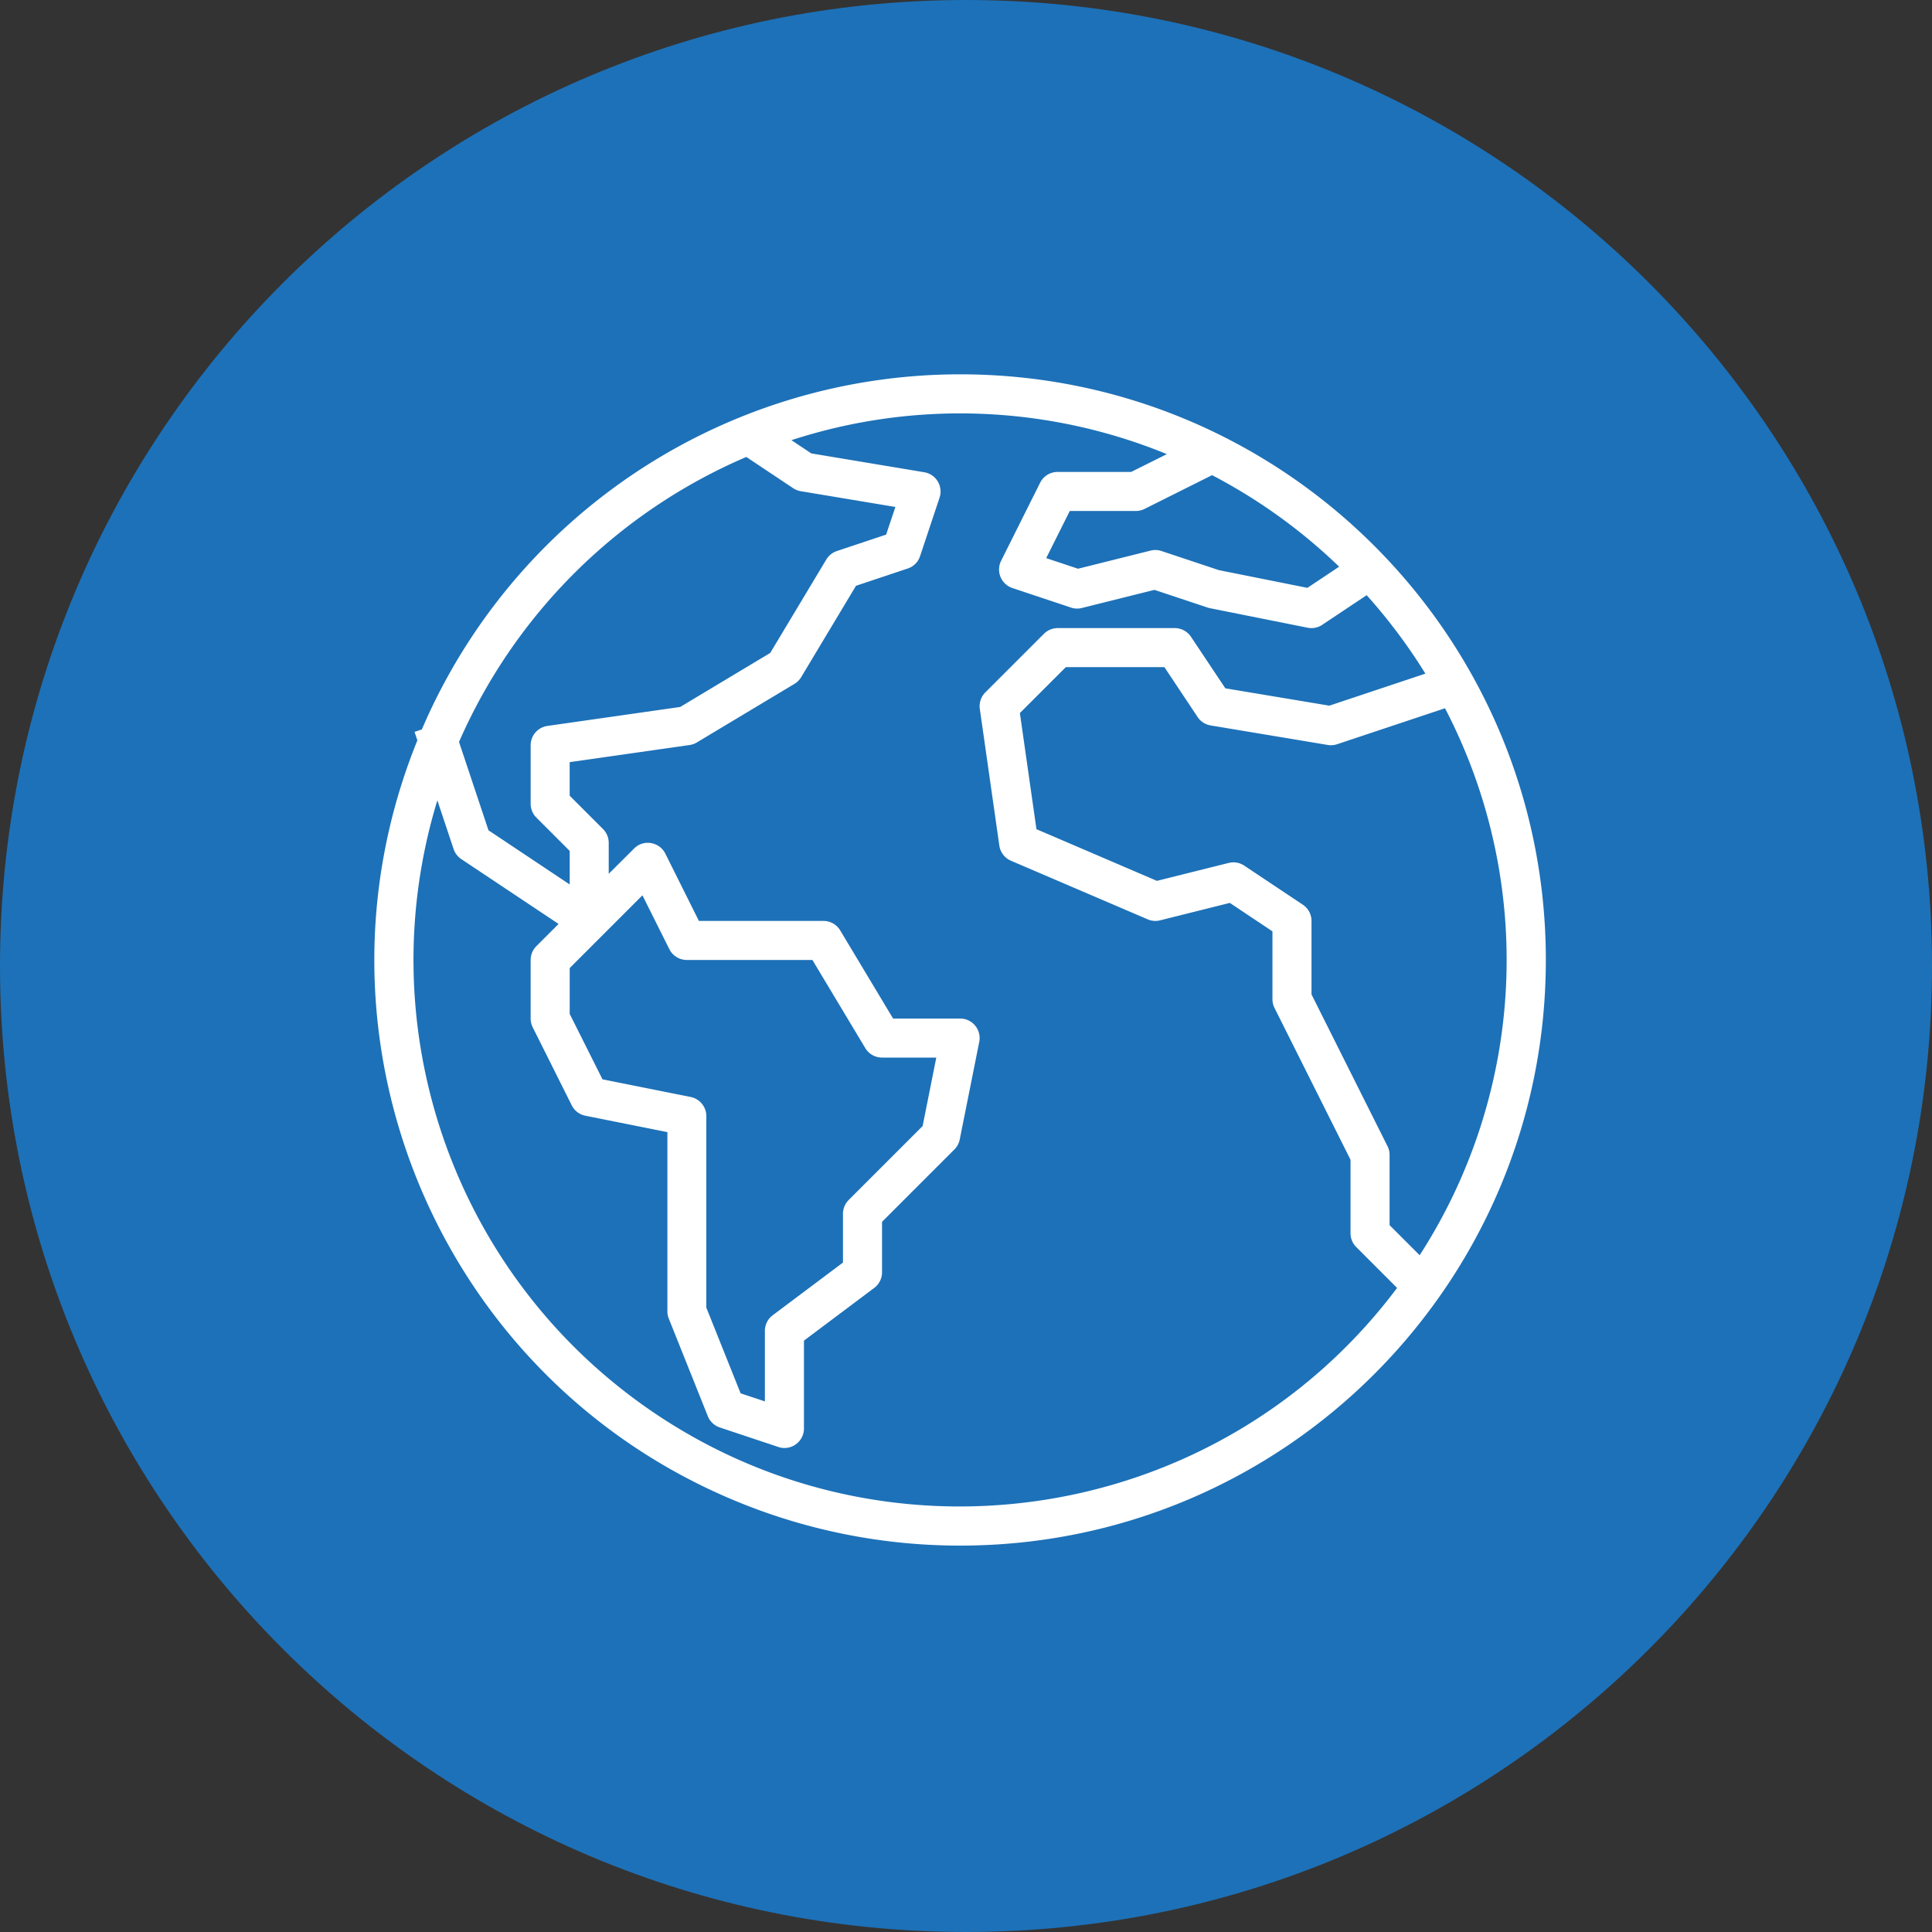 <svg xmlns="http://www.w3.org/2000/svg" width="160" height="160" viewBox="0 0 160 160"><rect x="0" y="0" width="160" height="160" fill="#333333" stroke="none"/><g><g><path fill="#1d71b8" d="M0 80C0 35.817 35.817 0 80 0s80 35.817 80 80-35.817 80-80 80S0 124.183 0 80z"/></g><g><g><g><path fill="#fff" d="M52.343 115.701C37.1 104.266 30.654 84.507 36.22 66.282l1.344 4.029c.113.34.336.634.635.834l8.06 5.372-1.839 1.84a1.617 1.617 0 0 0-.474 1.143v4.85c0 .25.058.498.17.723l3.233 6.466c.224.447.642.765 1.132.862l6.79 1.356V108.6c0 .205.039.409.115.6l3.233 8.083c.177.442.54.783.991.933l4.85 1.617c.162.055.332.083.503.084.893 0 1.617-.724 1.617-1.617v-7.275l5.82-4.365c.407-.305.646-.785.646-1.293v-4.181l5.993-5.993c.226-.226.38-.513.442-.826l1.616-8.083a1.617 1.617 0 0 0-1.584-1.934h-5.552l-4.38-7.3a1.617 1.617 0 0 0-1.385-.783H57.88L55.1 70.694a1.616 1.616 0 0 0-1.188-.873 1.584 1.584 0 0 0-1.402.453l-2.098 2.09V69.8c0-.429-.17-.84-.474-1.143l-2.76-2.76v-2.779l9.93-1.418c.213-.03.419-.104.603-.215l8.084-4.85c.226-.136.416-.326.552-.552l4.543-7.571 4.283-1.43a1.6 1.6 0 0 0 1.022-1.021l1.616-4.85a1.617 1.617 0 0 0-1.267-2.102l-9.357-1.56-1.645-1.096a45.142 45.142 0 0 1 31.092 1.156l-2.954 1.474h-6.085a1.617 1.617 0 0 0-1.455.894l-3.233 6.467a1.617 1.617 0 0 0 .936 2.255l4.85 1.617c.291.099.604.111.902.035l6.01-1.501 4.405 1.466c.063.023.128.04.194.052l8.083 1.616c.42.086.858 0 1.214-.239l3.68-2.454a45.608 45.608 0 0 1 4.863 6.497l-7.954 2.652-8.612-1.436-2.846-4.268a1.617 1.617 0 0 0-1.337-.72h-9.7c-.429 0-.84.171-1.143.474l-4.85 4.85c-.36.36-.53.869-.457 1.373l1.616 11.317c.082.56.45 1.035.97 1.256l11.317 4.85c.324.14.686.169 1.028.082l5.773-1.444 3.53 2.358v5.601c-.003.25.052.498.161.723l6.305 12.592v6.085c0 .43.17.84.474 1.143l3.382 3.384c-15 19.993-43.366 24.04-63.359 9.041zm4.86-24.852l-7.307-1.463-2.716-5.418V80.17l6.023-6.023 2.23 4.46c.274.548.834.894 1.447.894H67.28l4.38 7.3c.292.486.818.783 1.385.783h4.495l-1.132 5.67-6.12 6.12a1.617 1.617 0 0 0-.476 1.144v4.041l-5.82 4.365a1.617 1.617 0 0 0-.647 1.294v5.839l-2.01-.666-2.84-7.1V92.433c0-.768-.54-1.43-1.293-1.584zm4.603-53.006l3.88 2.587c.19.127.406.212.632.249l7.834 1.306-.765 2.288-4.082 1.363c-.365.121-.675.37-.874.7l-4.643 7.737-7.458 4.475-10.993 1.57a1.617 1.617 0 0 0-1.39 1.599v4.85c0 .428.17.84.473 1.143l2.76 2.76v2.777l-6.726-4.485-2.44-7.319a45.527 45.527 0 0 1 23.792-23.6zm49.096 9.088l-2.629 1.752-7.328-1.466-4.754-1.583a1.588 1.588 0 0 0-.903-.036l-6.01 1.502-2.636-.878 1.953-3.905h5.468c.25 0 .498-.058.723-.17l5.593-2.797a45.433 45.433 0 0 1 10.523 7.58zm6.668 57.022zm-2.49-2.489v-5.797a1.615 1.615 0 0 0-.162-.723l-6.305-12.592v-6.085c0-.54-.27-1.046-.72-1.345l-4.85-3.234a1.617 1.617 0 0 0-1.293-.223l-5.94 1.484-9.976-4.28-1.372-9.617 3.804-3.802h8.165l2.749 4.13c.248.372.639.624 1.08.697l9.7 1.617c.26.044.526.022.776-.061l8.933-2.978a45.105 45.105 0 0 1-2.099 45.298zM79.527 31a48.5 48.5 0 0 0-44.592 29.41l-.605.2.235.704c-10.06 24.809 1.898 53.075 26.707 63.134A48.474 48.474 0 0 0 79.513 128c26.786.004 48.503-21.707 48.507-48.493.004-26.786-21.707-48.503-48.493-48.507z"/></g></g></g></g></svg>